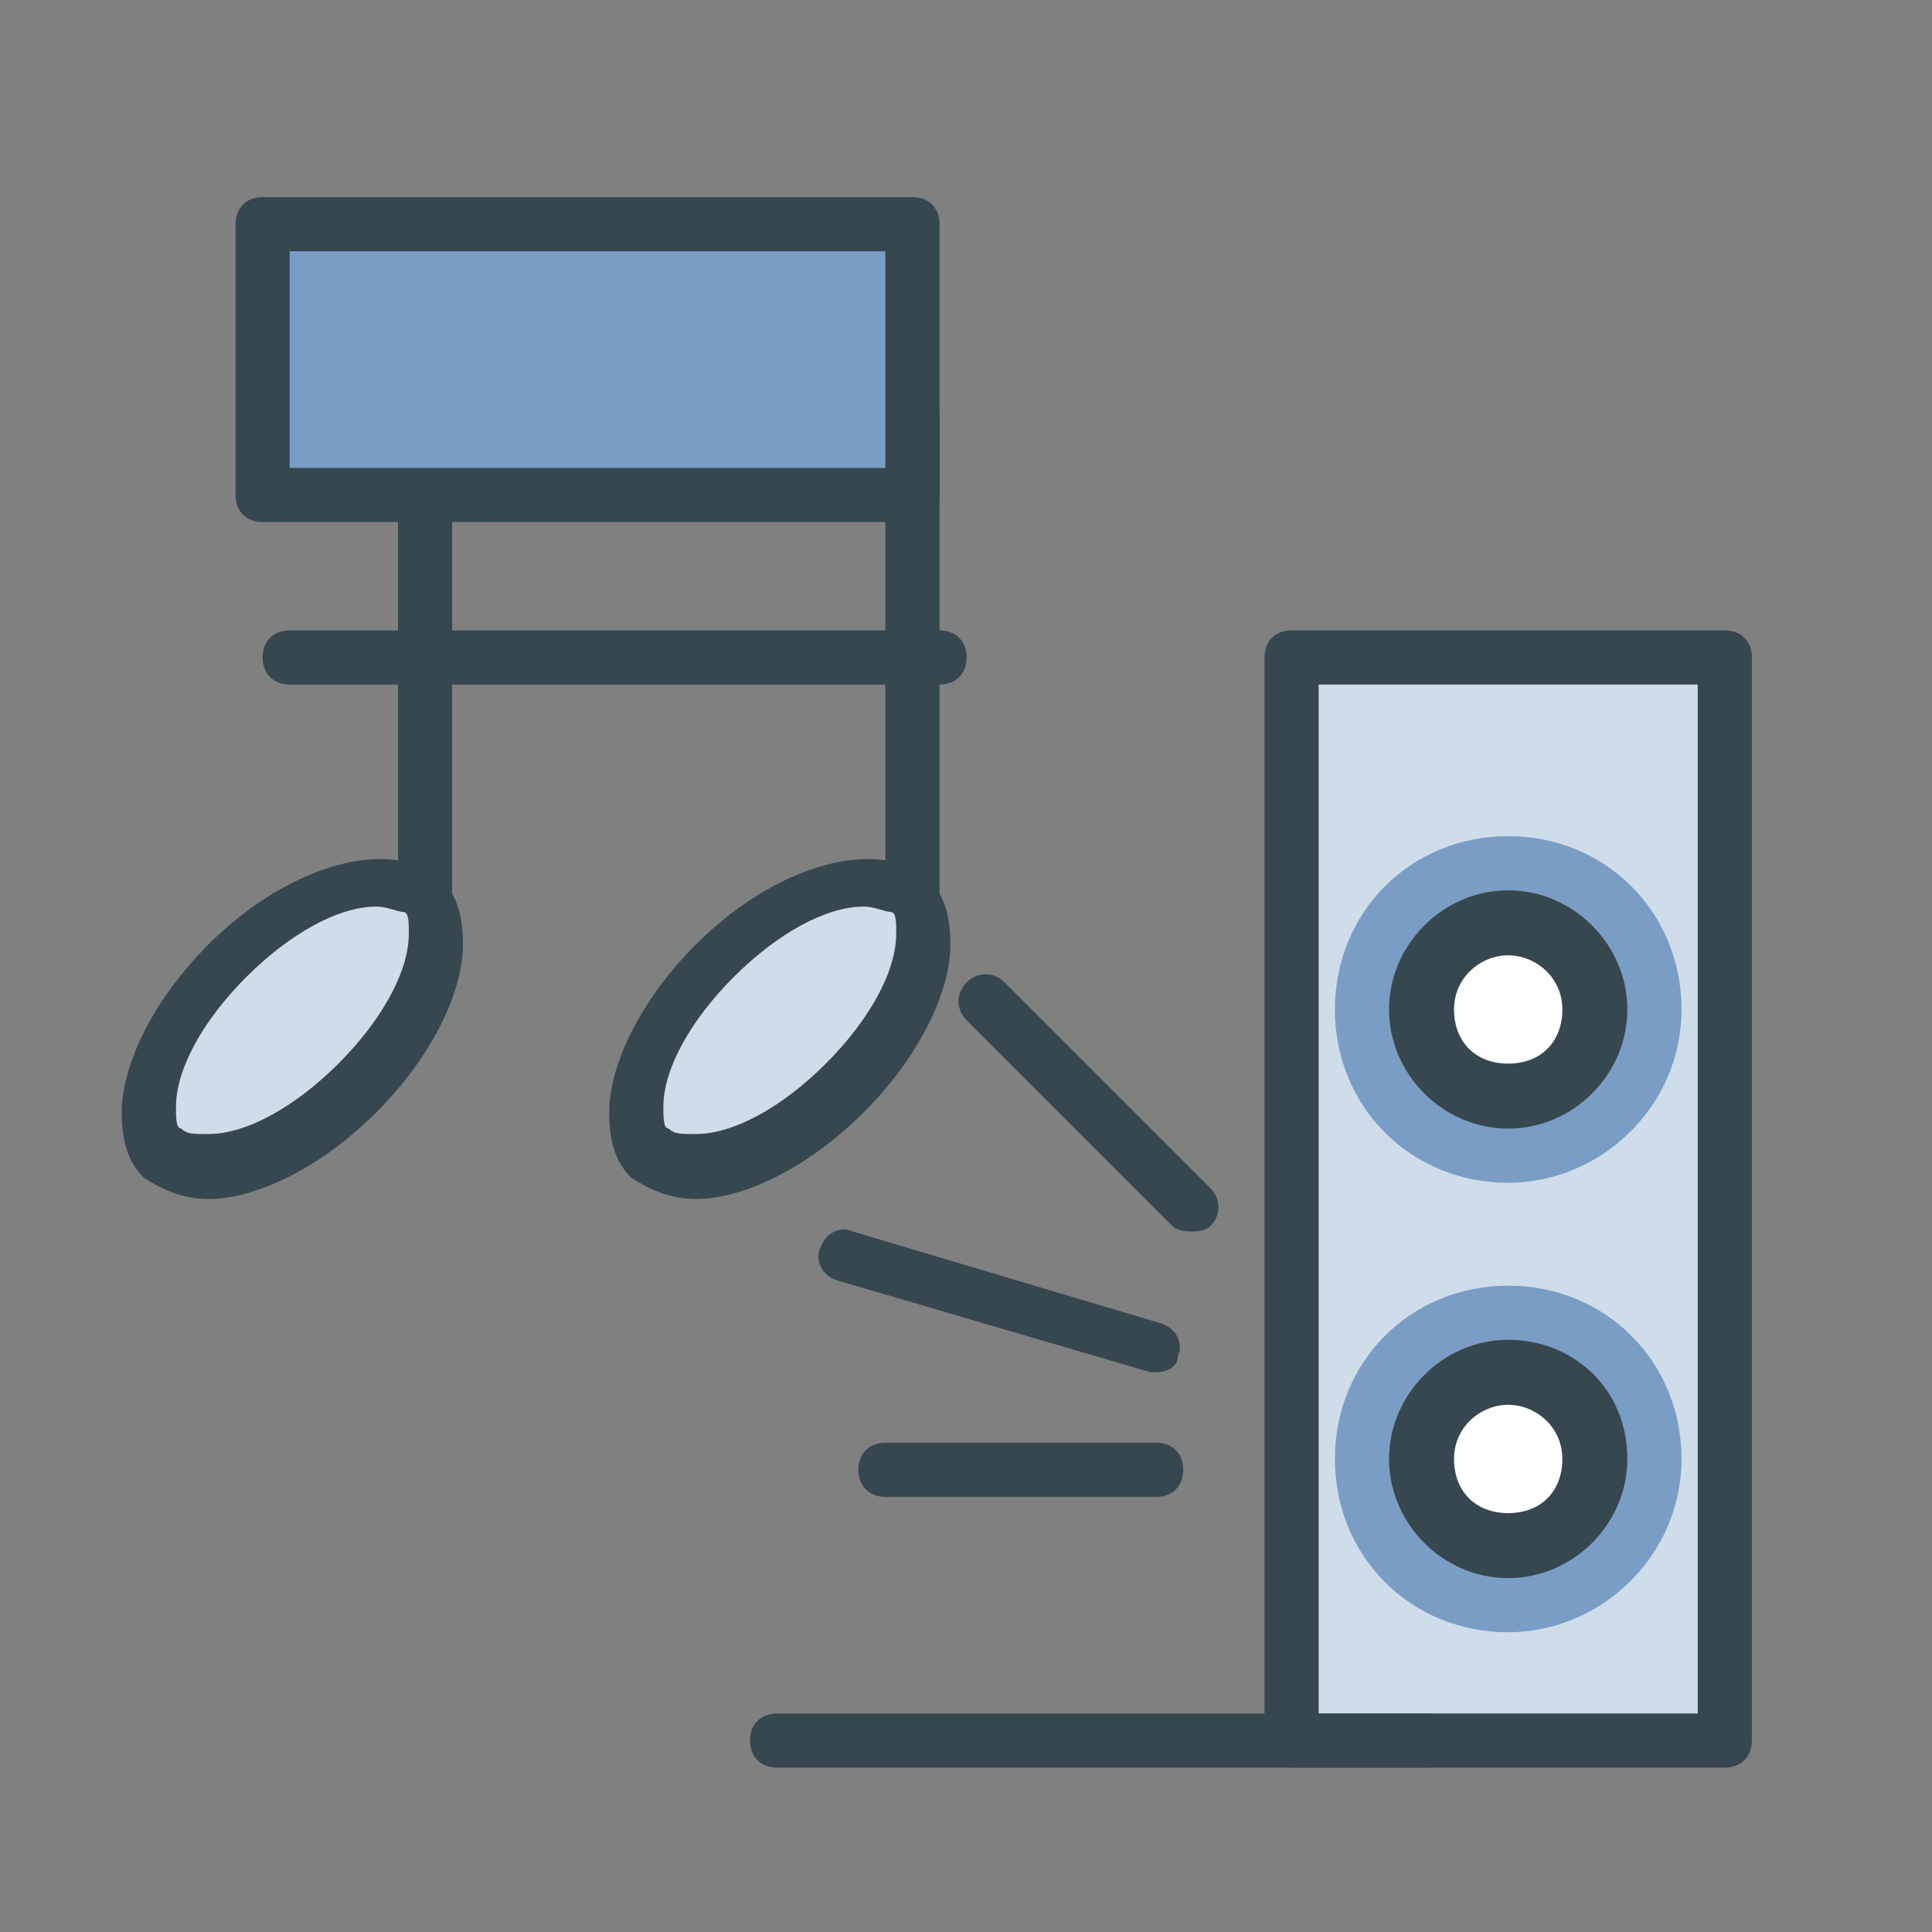 <svg clip-rule="evenodd" fill-rule="evenodd" stroke-linejoin="round" stroke-miterlimit="2" viewBox="0 0 32 32" xmlns="http://www.w3.org/2000/svg"><rect x="0" y="0" width="32" height="32" fill="#808080" stroke="none"/><path d="m6.5 6v9" fill="none" transform="matrix(.897 0 0 .897 1.21 1.471)"/><path d="m6.592 6.853h.897v8.073h-.897z" fill="#37474f" fill-rule="nonzero" stroke-width=".897"/><path d="m6.4 14.9c.7.7.1 2.3-1.2 3.6s-2.9 1.8-3.6 1.2c-.6-.7 0-2.3 1.3-3.6s2.9-1.8 3.5-1.2z" fill="#cfdcea" fill-rule="nonzero" transform="matrix(.897 0 0 .897 1.21 1.471)"/><path d="m2.5 20.5c-.5 0-.9-.2-1.2-.4-.3-.3-.4-.7-.4-1.2 0-.9.6-2.1 1.6-3.1 1.5-1.5 3.4-2 4.3-1.2.3.3.4.7.4 1.2 0 .9-.6 2.1-1.6 3.1s-2.2 1.6-3.1 1.6zm3.1-5.4c-.7 0-1.6.5-2.4 1.3s-1.3 1.7-1.3 2.4c0 .2 0 .4.1.4.1.1.2.1.5.1.7 0 1.6-.5 2.4-1.3s1.3-1.7 1.3-2.4c0-.2 0-.4-.1-.4s-.3-.1-.5-.1z" fill="#37474f" fill-rule="nonzero" transform="matrix(.897 0 0 .897 1.21 1.471)"/><path d="m15.5 6v9" fill="none" transform="matrix(.897 0 0 .897 1.21 1.471)"/><path d="m14.665 6.853h.897v8.073h-.897z" fill="#37474f" fill-rule="nonzero" stroke-width=".897"/><path d="m15.4 14.9c.7.7.1 2.3-1.2 3.6s-2.9 1.8-3.6 1.2c-.7-.7-.1-2.3 1.2-3.6 1.4-1.3 3-1.8 3.6-1.2z" fill="#cfdcea" fill-rule="nonzero" transform="matrix(.897 0 0 .897 1.21 1.471)"/><path d="m11.5 20.5c-.5 0-.9-.2-1.2-.4-.3-.3-.4-.7-.4-1.2 0-.9.6-2.1 1.6-3.1 1.5-1.5 3.4-2 4.3-1.2.3.3.4.7.4 1.2 0 .9-.6 2.1-1.6 3.1s-2.2 1.6-3.1 1.6zm3.1-5.4c-.7 0-1.6.5-2.4 1.3s-1.3 1.7-1.3 2.4c0 .2 0 .4.1.4.1.1.2.1.5.1.7 0 1.6-.5 2.4-1.3s1.3-1.7 1.3-2.4c0-.2 0-.4-.1-.4s-.3-.1-.5-.1z" fill="#37474f" fill-rule="nonzero" transform="matrix(.897 0 0 .897 1.21 1.471)"/><path d="m4.35 3.714h10.764v4.485h-10.764z" fill="#7a9dc5" fill-rule="nonzero" stroke-width=".897"/><path d="m15.5 8h-12c-.3 0-.5-.2-.5-.5v-5c0-.3.2-.5.5-.5h12c.3 0 .5.2.5.5v5c0 .3-.2.5-.5.5zm-11.5-1h11v-4h-11z" fill="#37474f" fill-rule="nonzero" transform="matrix(.897 0 0 .897 1.21 1.471)"/><path d="m4 10.5h12" fill="none" transform="matrix(.897 0 0 .897 1.21 1.471)"/><g fill-rule="nonzero"><path d="m16 11h-12c-.3 0-.5-.2-.5-.5s.2-.5.5-.5h12c.3 0 .5.2.5.5s-.2.5-.5.5z" fill="#37474f" transform="matrix(.897 0 0 .897 1.21 1.471)"/><path d="m21.393 10.89h7.176v17.94h-7.176z" fill="#cfdcea" stroke-width=".897"/><path d="m30.5 31h-8c-.3 0-.5-.2-.5-.5v-20c0-.3.2-.5.5-.5h8c.3 0 .5.2.5.5v20c0 .3-.2.5-.5.5zm-7.5-1h7v-19h-7z" fill="#37474f" transform="matrix(.897 0 0 .897 1.21 1.471)"/><path d="m28.409 15.091c1.055 1.054 1.055 2.764 0 3.818-1.054 1.055-2.764 1.055-3.818 0-1.055-1.054-1.055-2.764 0-3.818 1.054-1.055 2.764-1.055 3.818 0" fill="#37474f" transform="matrix(.897 0 0 .897 1.21 1.471)"/><path d="m26.5 20.2c-1.8 0-3.2-1.4-3.2-3.2s1.4-3.2 3.2-3.2 3.2 1.4 3.2 3.2-1.5 3.2-3.2 3.2zm0-5.4c-1.2 0-2.2 1-2.2 2.2s1 2.2 2.2 2.2 2.2-1 2.2-2.2-1-2.2-2.2-2.2z" fill="#7a9dc5" transform="matrix(.897 0 0 .897 1.21 1.471)"/><path d="m27.561 15.939c.585.586.585 1.536 0 2.122-.586.585-1.536.585-2.122 0-.585-.586-.585-1.536 0-2.122.586-.585 1.536-.585 2.122 0" fill="#fff" transform="matrix(.897 0 0 .897 1.21 1.471)"/><path d="m26.5 19c-1.1 0-2-.9-2-2s.9-2 2-2 2 .9 2 2-1 2-2 2zm0-3c-.5 0-1 .4-1 1s.4 1 1 1 1-.4 1-1-.5-1-1-1z" fill="#37474f" transform="matrix(.897 0 0 .897 1.21 1.471)"/><path d="m28.409 23.391c1.055 1.054 1.055 2.764 0 3.818-1.054 1.055-2.764 1.055-3.818 0-1.055-1.054-1.055-2.764 0-3.818 1.054-1.055 2.764-1.055 3.818 0" fill="#37474f" transform="matrix(.897 0 0 .897 1.21 1.471)"/><path d="m26.5 28.5c-1.8 0-3.2-1.4-3.2-3.2s1.4-3.2 3.2-3.2 3.2 1.4 3.2 3.2-1.5 3.2-3.2 3.2zm0-5.4c-1.2 0-2.2 1-2.2 2.2s1 2.2 2.2 2.2 2.2-1 2.2-2.2c0-1.3-1-2.2-2.2-2.2z" fill="#7a9dc5" transform="matrix(.897 0 0 .897 1.21 1.471)"/><path d="m27.561 24.239c.585.586.585 1.536 0 2.122-.586.585-1.536.585-2.122 0-.585-.586-.585-1.536 0-2.122.586-.585 1.536-.585 2.122 0" fill="#fff" transform="matrix(.897 0 0 .897 1.21 1.471)"/><path d="m26.5 27.2c-1.1 0-2-.9-2-2s.9-2 2-2 2 .9 2 2-1 2-2 2zm0-2.9c-.5 0-1 .4-1 1s.4 1 1 1 1-.4 1-1-.5-1-1-1z" fill="#37474f" transform="matrix(.897 0 0 .897 1.21 1.471)"/><path d="m25 31h-12c-.3 0-.5-.2-.5-.5s.2-.5.5-.5h12c.3 0 .5.2.5.5s-.2.5-.5.5z" fill="#37474f" transform="matrix(.897 0 0 .897 1.21 1.471)"/><path d="m20.7 21.1c-.1 0-.3 0-.4-.1l-3.8-3.8c-.2-.2-.2-.5 0-.7s.5-.2.7 0l3.8 3.8c.2.2.2.5 0 .7 0 0-.1.1-.3.1z" fill="#37474f" transform="matrix(.897 0 0 .897 1.21 1.471)"/><path d="m20 26h-5c-.3 0-.5-.2-.5-.5s.2-.5.5-.5h5c.3 0 .5.2.5.5s-.2.5-.5.5z" fill="#37474f" transform="matrix(.897 0 0 .897 1.21 1.471)"/><path d="m20 23.7h-.1l-5.8-1.7c-.3-.1-.4-.4-.3-.6.1-.3.4-.4.6-.3l5.7 1.7c.3.1.4.4.3.6 0 .2-.2.3-.4.3z" fill="#37474f" transform="matrix(.897 0 0 .897 1.21 1.471)"/></g></svg>